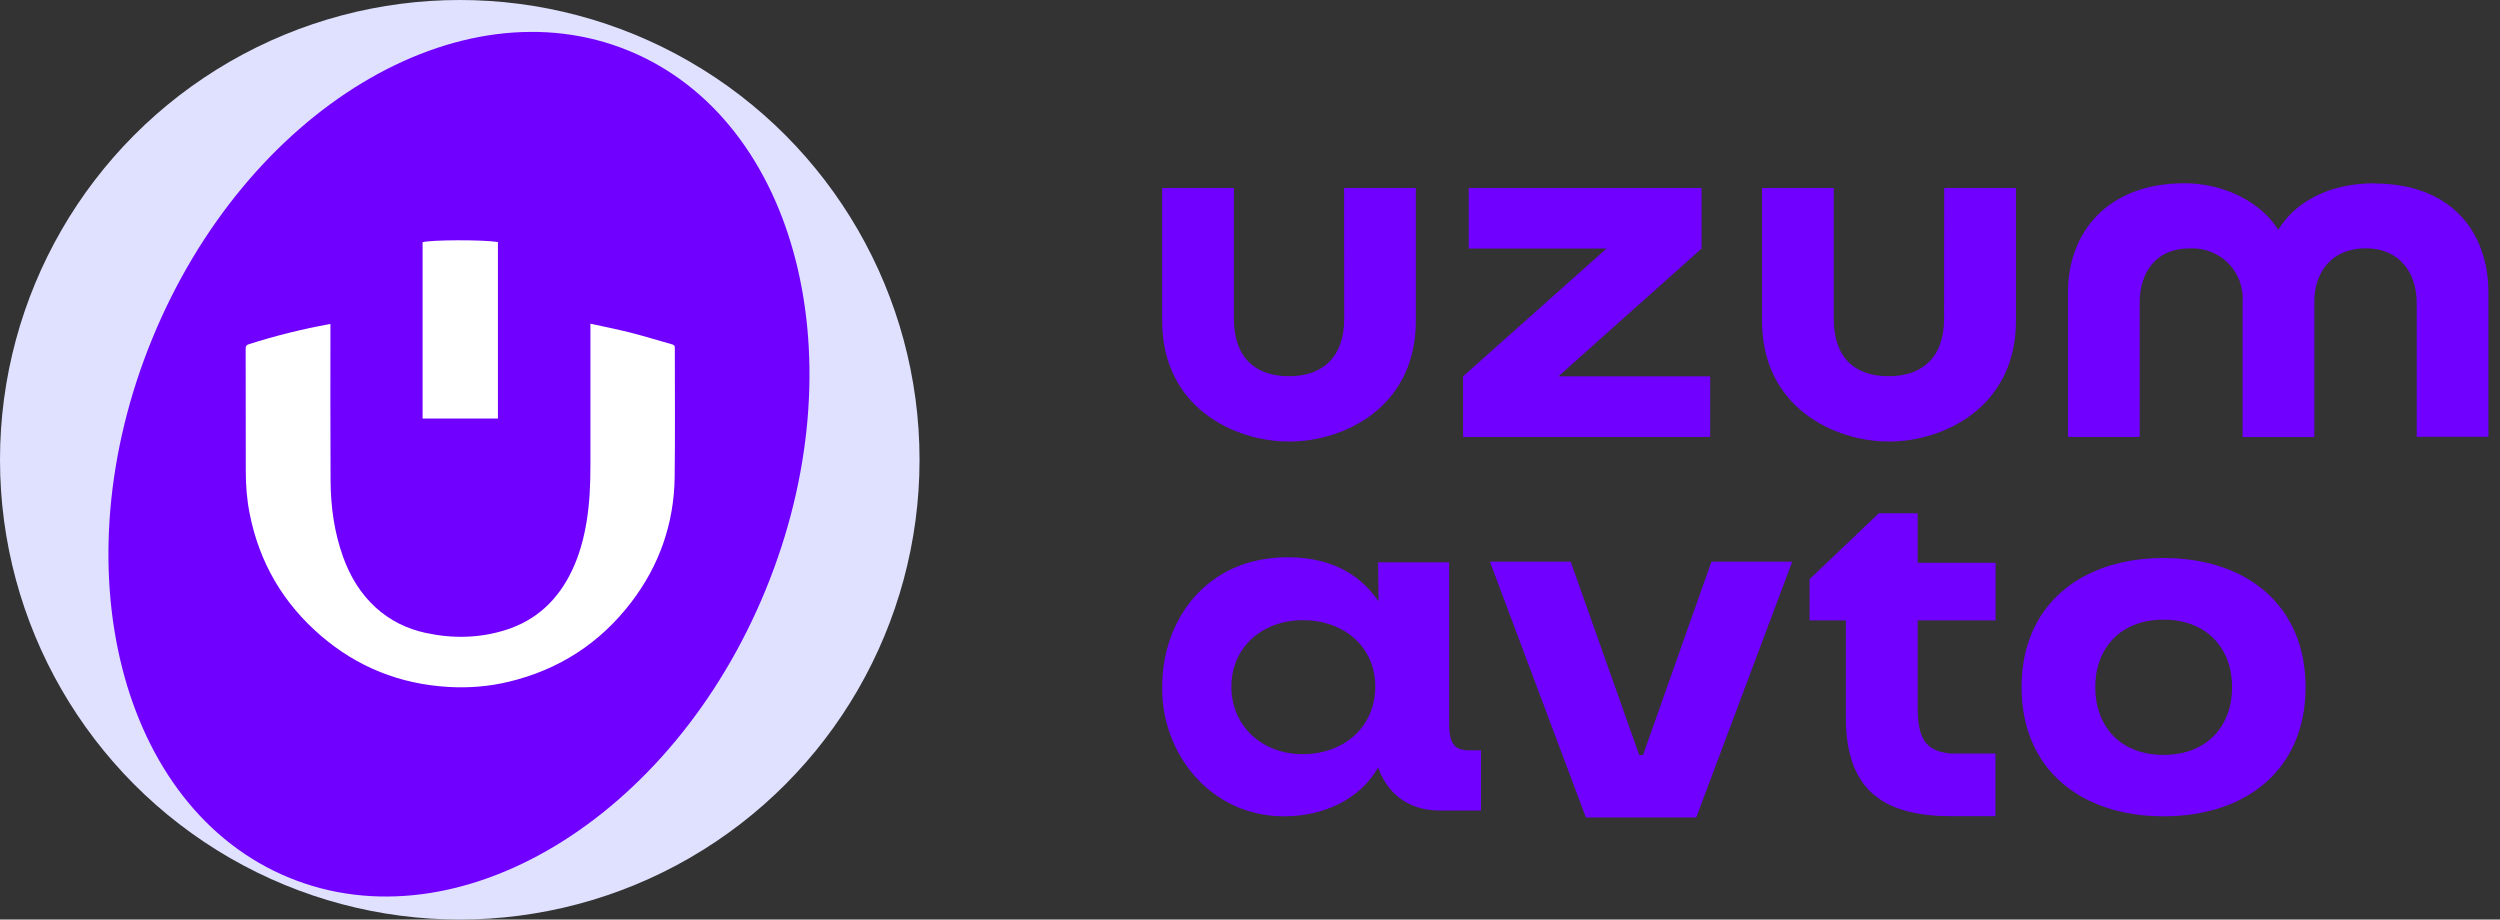 <?xml version="1.0" encoding="UTF-8"?> <svg xmlns="http://www.w3.org/2000/svg" width="87" height="32" viewBox="0 0 87 32" fill="none"><rect x="0" y="0" width="87" height="32" fill="#333333" stroke="none"/> <path d="M67.654 11.084C67.654 12.459 66.877 13.093 65.721 13.093C64.565 13.093 63.814 12.468 63.814 11.084V6.542H61.318V11.168C61.318 14.182 63.841 15.366 65.734 15.366C67.628 15.366 70.155 14.182 70.155 11.168V6.542H67.659L67.654 11.084Z" fill="#7000FF"></path> <path d="M59.215 8.65V6.542H51.111V8.65H55.906L50.914 13.097V15.205H59.514V13.097H54.232L59.215 8.65Z" fill="#7000FF"></path> <path d="M82.646 6.377C81.065 6.377 79.873 7.02 79.283 7.998C78.68 7.02 77.377 6.377 76.019 6.377C73.353 6.377 71.965 8.074 71.965 10.172V15.205H74.461V10.53C74.461 9.525 74.988 8.645 76.198 8.645C76.443 8.632 76.694 8.668 76.921 8.757C77.153 8.846 77.363 8.98 77.537 9.154C77.712 9.329 77.846 9.538 77.935 9.771C78.02 10.003 78.06 10.248 78.042 10.494V15.209H80.538V10.494C80.538 9.489 81.132 8.641 82.329 8.641C83.525 8.641 84.101 9.525 84.101 10.525V15.2H86.597V10.181C86.597 8.083 85.311 6.386 82.628 6.386L82.646 6.377Z" fill="#7000FF"></path> <path d="M46.779 11.084C46.779 12.459 46.002 13.093 44.855 13.093C43.707 13.093 42.939 12.468 42.939 11.084V6.542H40.443V11.168C40.443 14.182 42.957 15.366 44.859 15.366C46.766 15.366 49.271 14.182 49.271 11.168V6.542H46.775L46.779 11.084Z" fill="#7000FF"></path> <path d="M50.43 25.173V19.568H47.957L47.974 20.933C47.438 20.134 46.491 19.393 44.815 19.393C41.928 19.393 40.445 21.635 40.445 23.878C40.392 26.147 42.069 28.408 44.691 28.408C46.087 28.408 47.349 27.793 47.957 26.709C48.212 27.42 48.824 28.206 50.109 28.206H51.539V26.112H51.143C50.65 26.112 50.43 25.928 50.43 25.173ZM45.334 26.244C43.921 26.244 42.852 25.27 42.852 23.896C42.852 22.531 43.921 21.583 45.334 21.583C46.799 21.583 47.86 22.531 47.86 23.896C47.86 25.27 46.799 26.244 45.334 26.244Z" fill="#7000FF"></path> <path d="M67.902 26.226C67.114 26.147 66.735 25.84 66.735 24.633V21.591H69.446V19.586H66.735V17.861H65.384L62.973 20.156V21.591H64.236V24.967C64.236 27.385 65.419 28.403 67.897 28.403H69.442V26.222H67.902V26.226Z" fill="#7000FF"></path> <path d="M75.292 28.408C78.161 28.408 80.234 26.788 80.234 23.913C80.234 21.047 78.161 19.419 75.292 19.419C72.431 19.419 70.35 21.047 70.35 23.913C70.35 26.788 72.431 28.408 75.292 28.408ZM75.292 26.27C73.765 26.27 72.915 25.252 72.915 23.913C72.915 22.584 73.765 21.565 75.292 21.565C76.819 21.565 77.677 22.584 77.677 23.913C77.677 25.252 76.819 26.27 75.292 26.27Z" fill="#7000FF"></path> <path d="M55.188 28.447H59.03L62.37 19.546H59.558L57.177 26.275H57.045L54.66 19.546H51.848L55.188 28.447Z" fill="#7000FF"></path> <ellipse cx="16" cy="16" rx="16" ry="16" fill="#E0E1FF"></ellipse> <path d="M26.64 20.538C23.375 28.484 15.952 32.963 10.06 30.543C4.169 28.122 2.039 19.718 5.304 11.772C8.569 3.826 15.992 -0.654 21.884 1.767C27.775 4.188 29.904 12.592 26.64 20.538Z" fill="#7000FF"></path> <path d="M20.545 11.264C21.025 11.369 21.489 11.46 21.945 11.576C22.43 11.7 22.91 11.849 23.39 11.984C23.458 12.003 23.484 12.03 23.484 12.107C23.482 13.607 23.498 15.108 23.478 16.608C23.456 18.22 22.947 19.677 21.967 20.959C20.875 22.388 19.446 23.308 17.698 23.727C17.009 23.892 16.306 23.947 15.599 23.905C13.919 23.806 12.431 23.214 11.158 22.115C9.846 20.985 9.018 19.563 8.685 17.858C8.59 17.374 8.553 16.883 8.553 16.39C8.551 14.97 8.553 13.551 8.549 12.131C8.549 12.037 8.579 12.003 8.665 11.977C9.581 11.684 10.515 11.453 11.46 11.281C11.468 11.279 11.477 11.281 11.499 11.279C11.499 11.316 11.499 11.354 11.499 11.389C11.499 13.171 11.493 14.954 11.504 16.735C11.51 17.634 11.631 18.521 11.937 19.373C12.18 20.049 12.539 20.653 13.074 21.142C13.576 21.597 14.164 21.886 14.822 22.027C15.753 22.227 16.683 22.212 17.596 21.923C18.675 21.584 19.424 20.866 19.904 19.856C20.162 19.316 20.316 18.744 20.413 18.156C20.521 17.502 20.547 16.841 20.547 16.18C20.547 14.591 20.547 12.999 20.547 11.409C20.545 11.367 20.545 11.327 20.545 11.264Z" fill="white"></path> <path d="M17.328 14.566C16.449 14.566 15.58 14.566 14.706 14.566C14.706 12.519 14.706 10.473 14.706 8.43C14.979 8.344 16.808 8.337 17.328 8.423C17.328 10.471 17.328 12.519 17.328 14.566Z" fill="white"></path> </svg> 